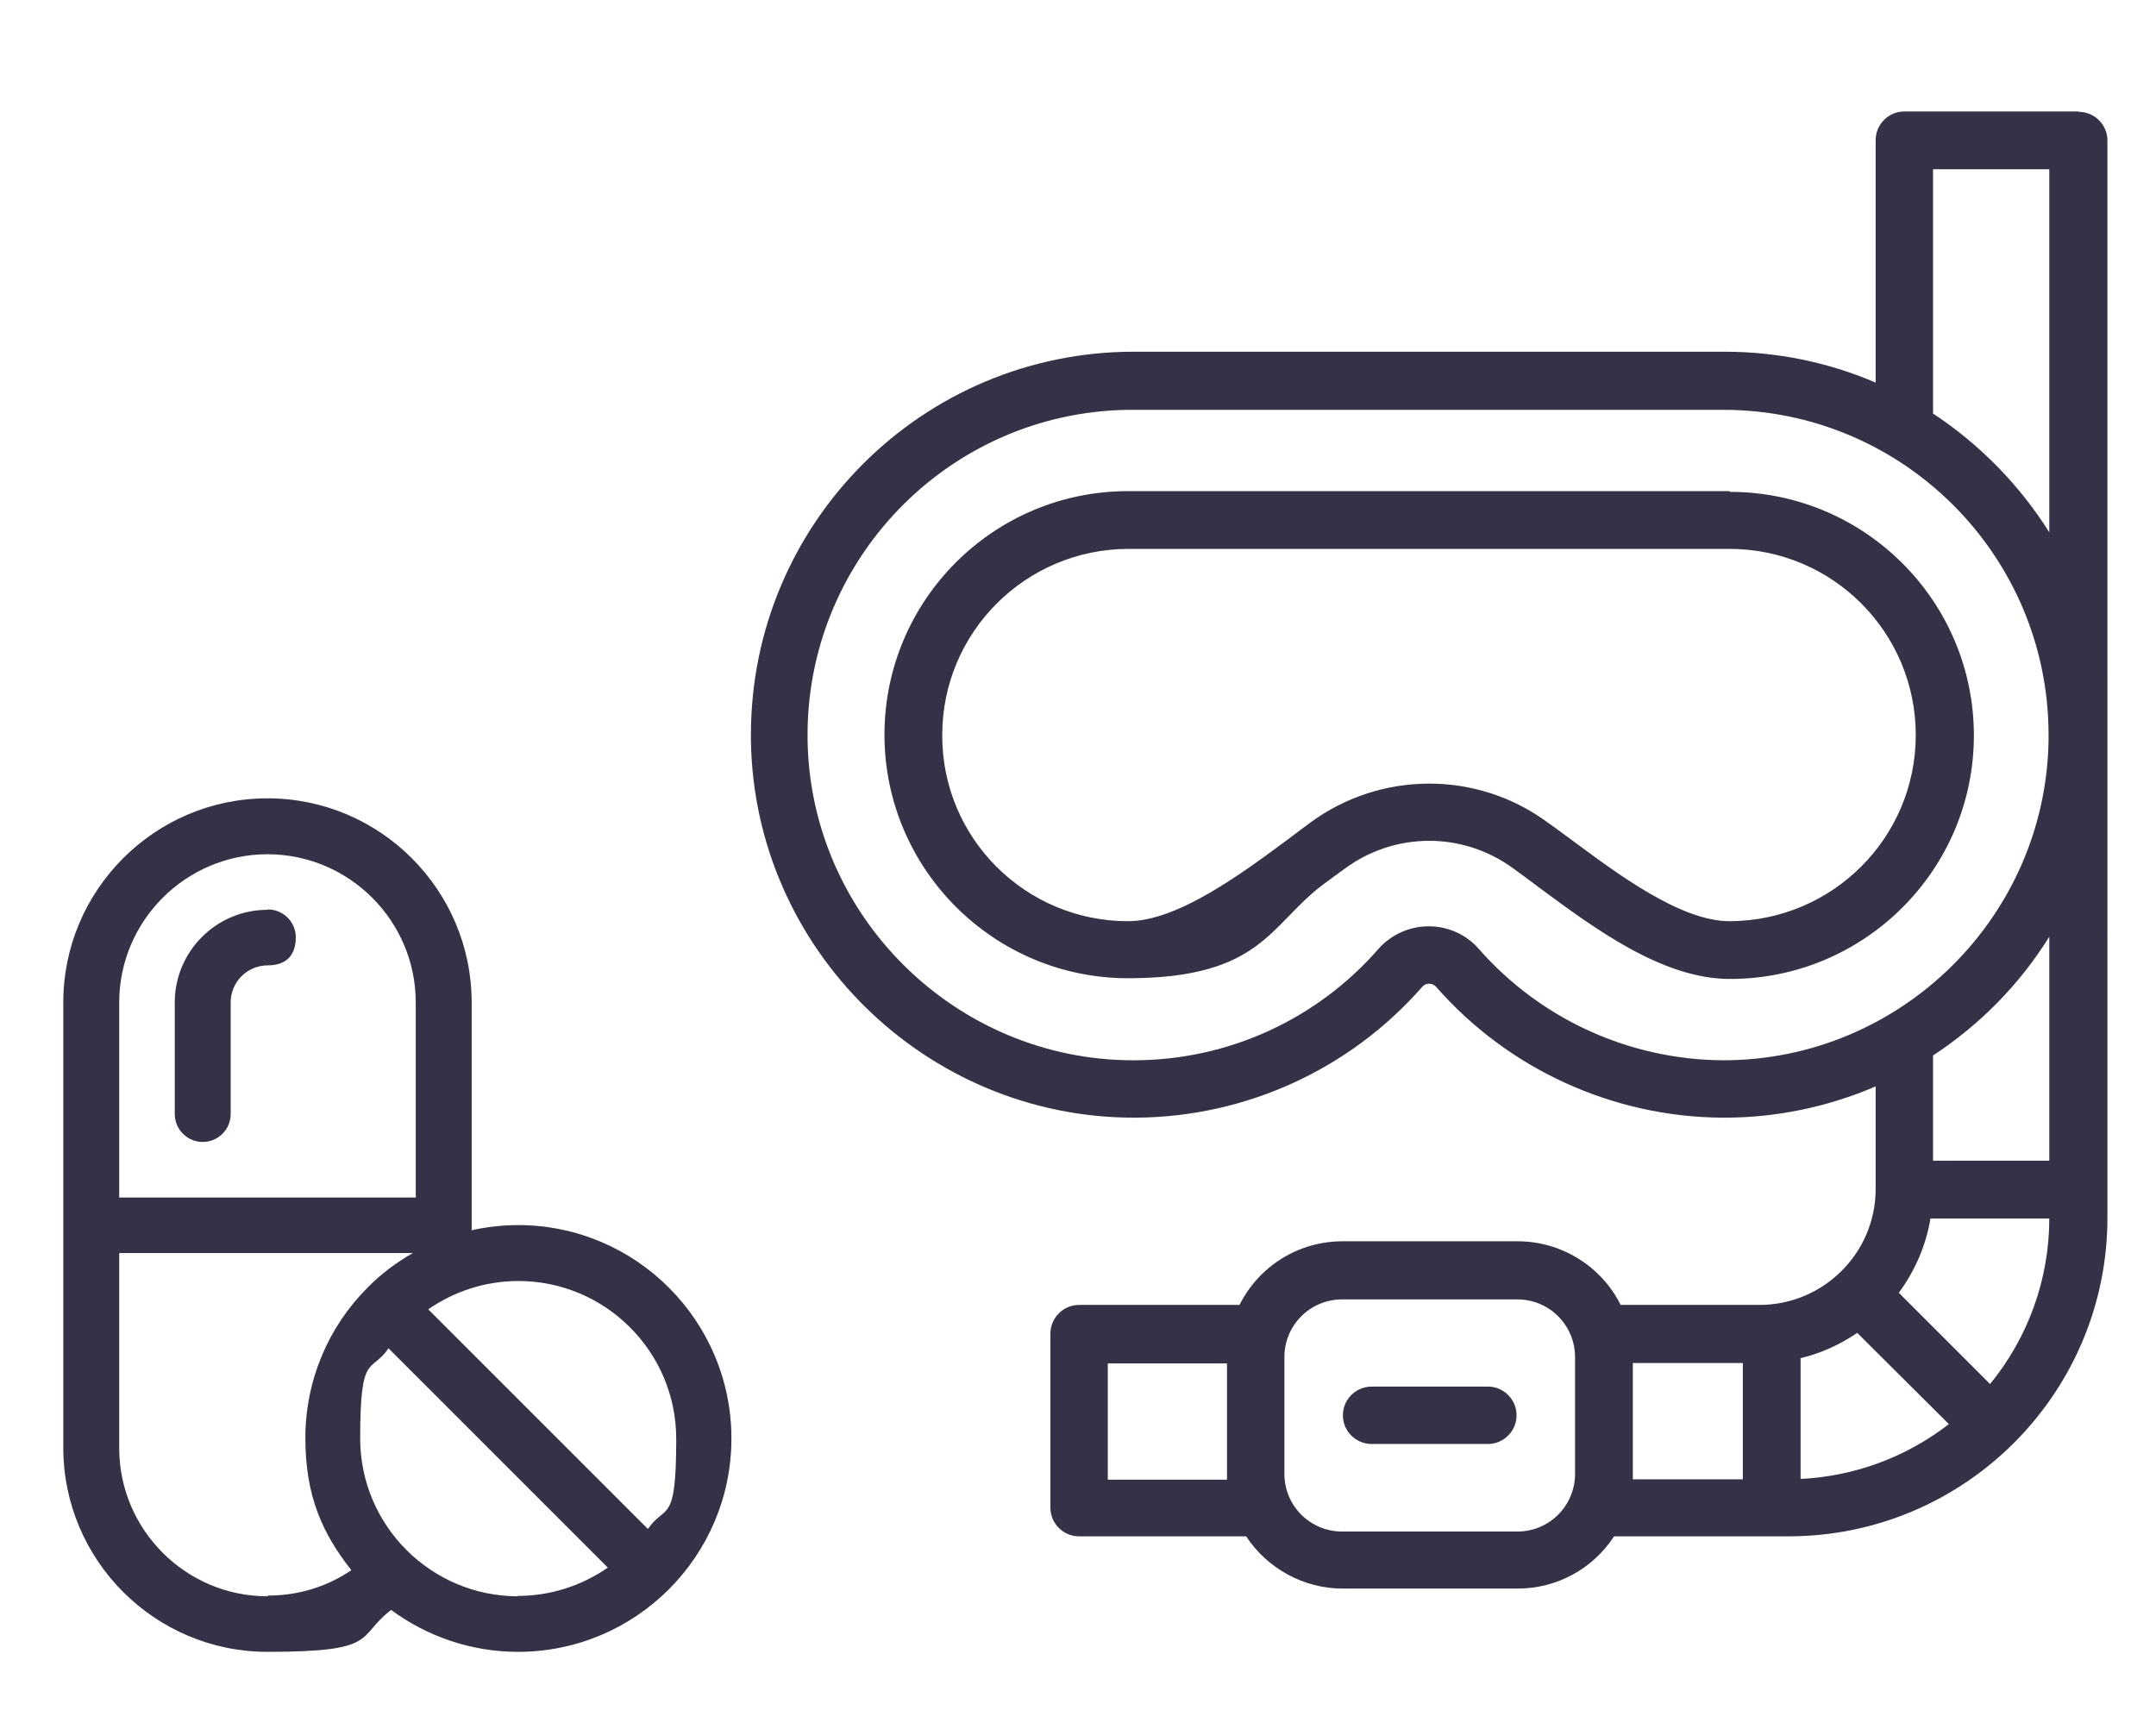 <?xml version="1.0" encoding="UTF-8"?>
<svg id="Layer_1" data-name="Layer 1" xmlns="http://www.w3.org/2000/svg" version="1.1" viewBox="0 0 586 470">
  <defs>
    <style>
      .cls-1 {
        fill: #343246;
        stroke-width: 0px;
      }
    </style>
  </defs>
  <path class="cls-1" d="M564.9,30.3h-47.3c-4.3,0-7.8,3.5-7.8,7.8v65.9c-13-5.6-27-8.4-41.1-8.4h-160.5c-57.5,0-104.1,46.6-104.1,104.1,0,.5,0,1,0,1.5.8,56.7,47.5,102.6,104.1,102.6h.6c29.8-.2,58.1-13.1,77.8-35.6.9-1,2.5-1.1,3.5-.2,0,0,.1.1.2.2,19.6,22.4,48,35.4,77.8,35.6h.6c14.1,0,28.1-2.9,41.1-8.5v27.9c0,17.4-14.2,31.5-31.6,31.5h-37.7c-5.3-10.6-16.2-17.3-28-17.3h-47.6c-11.9,0-22.7,6.7-28,17.3h-43.6c-4.3,0-7.8,3.5-7.8,7.8v47.3c0,4.3,3.5,7.8,7.8,7.8h45.4c5.8,8.8,15.7,14.2,26.2,14.2h47.6c10.6,0,20.4-5.3,26.2-14.2h47.4c47.9,0,86.7-38.9,86.7-86.6V38.2c0-4.3-3.5-7.8-7.8-7.8h0ZM525.4,46h31.6v98.7c-8.1-12.9-18.9-23.9-31.6-32.3V46ZM468.1,288.2c-25.3-.2-49.4-11.2-66.1-30.2-6.6-7.6-18.1-8.3-25.7-1.7-.6.5-1.2,1.1-1.7,1.7-16.7,19.1-40.7,30.1-66.1,30.2h-.5c-48.1,0-87.8-39-88.5-87.1-.7-48.8,38.3-89,87.1-89.7.4,0,.9,0,1.3,0h160.5c48.8,0,88.4,39.6,88.4,88.4,0,.4,0,.9,0,1.3-.7,48.2-40.3,87.1-88.4,87.1h-.5ZM557,254.6v60.9h-31.6v-28.6c12.8-8.4,23.6-19.4,31.6-32.3ZM489.3,369.2c5.5-1.3,10.8-3.7,15.5-6.9l24.9,24.8c-11.6,9-25.7,14.2-40.3,14.9v-32.8ZM301.1,402.2v-31.6h32.4v31.6h-32.4ZM428.1,400.6c0,8.7-7,15.7-15.7,15.7h-47.6c-8.7,0-15.7-7-15.7-15.7v-31.7c0-8.7,7-15.7,15.7-15.7h47.6c8.7,0,15.7,7,15.7,15.7v31.7ZM443.8,400.6v-30.1h29.9v31.6h-29.9c0-.5,0-1,0-1.5ZM540.9,376.2l-24.8-24.8c4.4-6,7.4-12.9,8.6-20.2h32.3c0,16.4-5.7,32.3-16.1,45Z"/>
  <path class="cls-1" d="M404.4,376.9h-31.6c-4.3,0-7.8,3.5-7.8,7.8s3.5,7.8,7.8,7.8h31.6c4.3,0,7.8-3.5,7.8-7.8s-3.5-7.8-7.8-7.8Z"/>
  <path class="cls-1" d="M470.1,133.5h-163.5c-36.6,0-66.2,29.7-66.2,66.2s29.7,66.2,66.2,66.2,38.6-14.8,53.2-25.6c2-1.5,3.8-2.8,5.6-4.1,13.7-10.2,32.4-10.2,46.1,0,2.1,1.5,4.4,3.2,6.9,5.1,14.9,11,33.4,24.8,51.8,24.8,36.6,0,66.3-29.7,66.3-66.2s-29.7-66.2-66.3-66.2h0ZM470.1,250.4c-13.2,0-30.1-12.6-42.4-21.7-2.5-1.8-4.8-3.6-7-5.1-19.2-14.2-45.5-14.1-64.7.1-1.8,1.3-3.6,2.7-5.6,4.2-12.8,9.5-30.3,22.5-43.8,22.5-27.9,0-50.6-22.6-50.5-50.6,0-27.9,22.6-50.5,50.5-50.6h163.5c27.9,0,50.6,22.6,50.6,50.6,0,27.9-22.6,50.5-50.6,50.6Z"/>
  <path class="cls-1" d="M140.8,333c-4.3,0-8.5.5-12.6,1.4v-61.9c0-30.6-24.9-55.5-55.5-55.5s-55.5,24.9-55.5,55.5v121c0,30.6,24.9,55.5,55.5,55.5s24-4,33.6-11.4c9.6,7.1,21.6,11.4,34.5,11.4,32,0,58-26,58-58s-26-58-58-58ZM32.4,272.5c0-22.2,18.1-40.3,40.3-40.3s40.3,18.1,40.3,40.3v53H32.4v-53ZM72.7,433.9c-22.2,0-40.3-18.1-40.3-40.3v-53h79.8c-4.5,2.6-8.7,5.7-12.3,9.4,0,0,0,0,0,0,0,0,0,0,0,0-10.5,10.5-16.9,25-16.9,40.9s4.7,26,12.5,35.9c-6.6,4.5-14.4,6.9-22.6,6.9ZM140.8,433.9c-23.6,0-42.9-19.2-42.9-42.9s2.9-17.5,7.7-24.5l59.6,59.6c-6.9,4.8-15.4,7.7-24.5,7.7ZM176,415.5l-59.6-59.6c6.9-4.8,15.4-7.7,24.5-7.7,23.6,0,42.9,19.2,42.9,42.9s-2.9,17.5-7.7,24.5Z"/>
  <path class="cls-1" d="M72.7,247.3c-13.9,0-25.2,11.3-25.2,25.2v30.3c0,4.2,3.4,7.6,7.6,7.6s7.6-3.4,7.6-7.6v-30.3c0-5.6,4.5-10.1,10.1-10.1s7.6-3.4,7.6-7.6-3.4-7.6-7.6-7.6Z"/>
</svg>